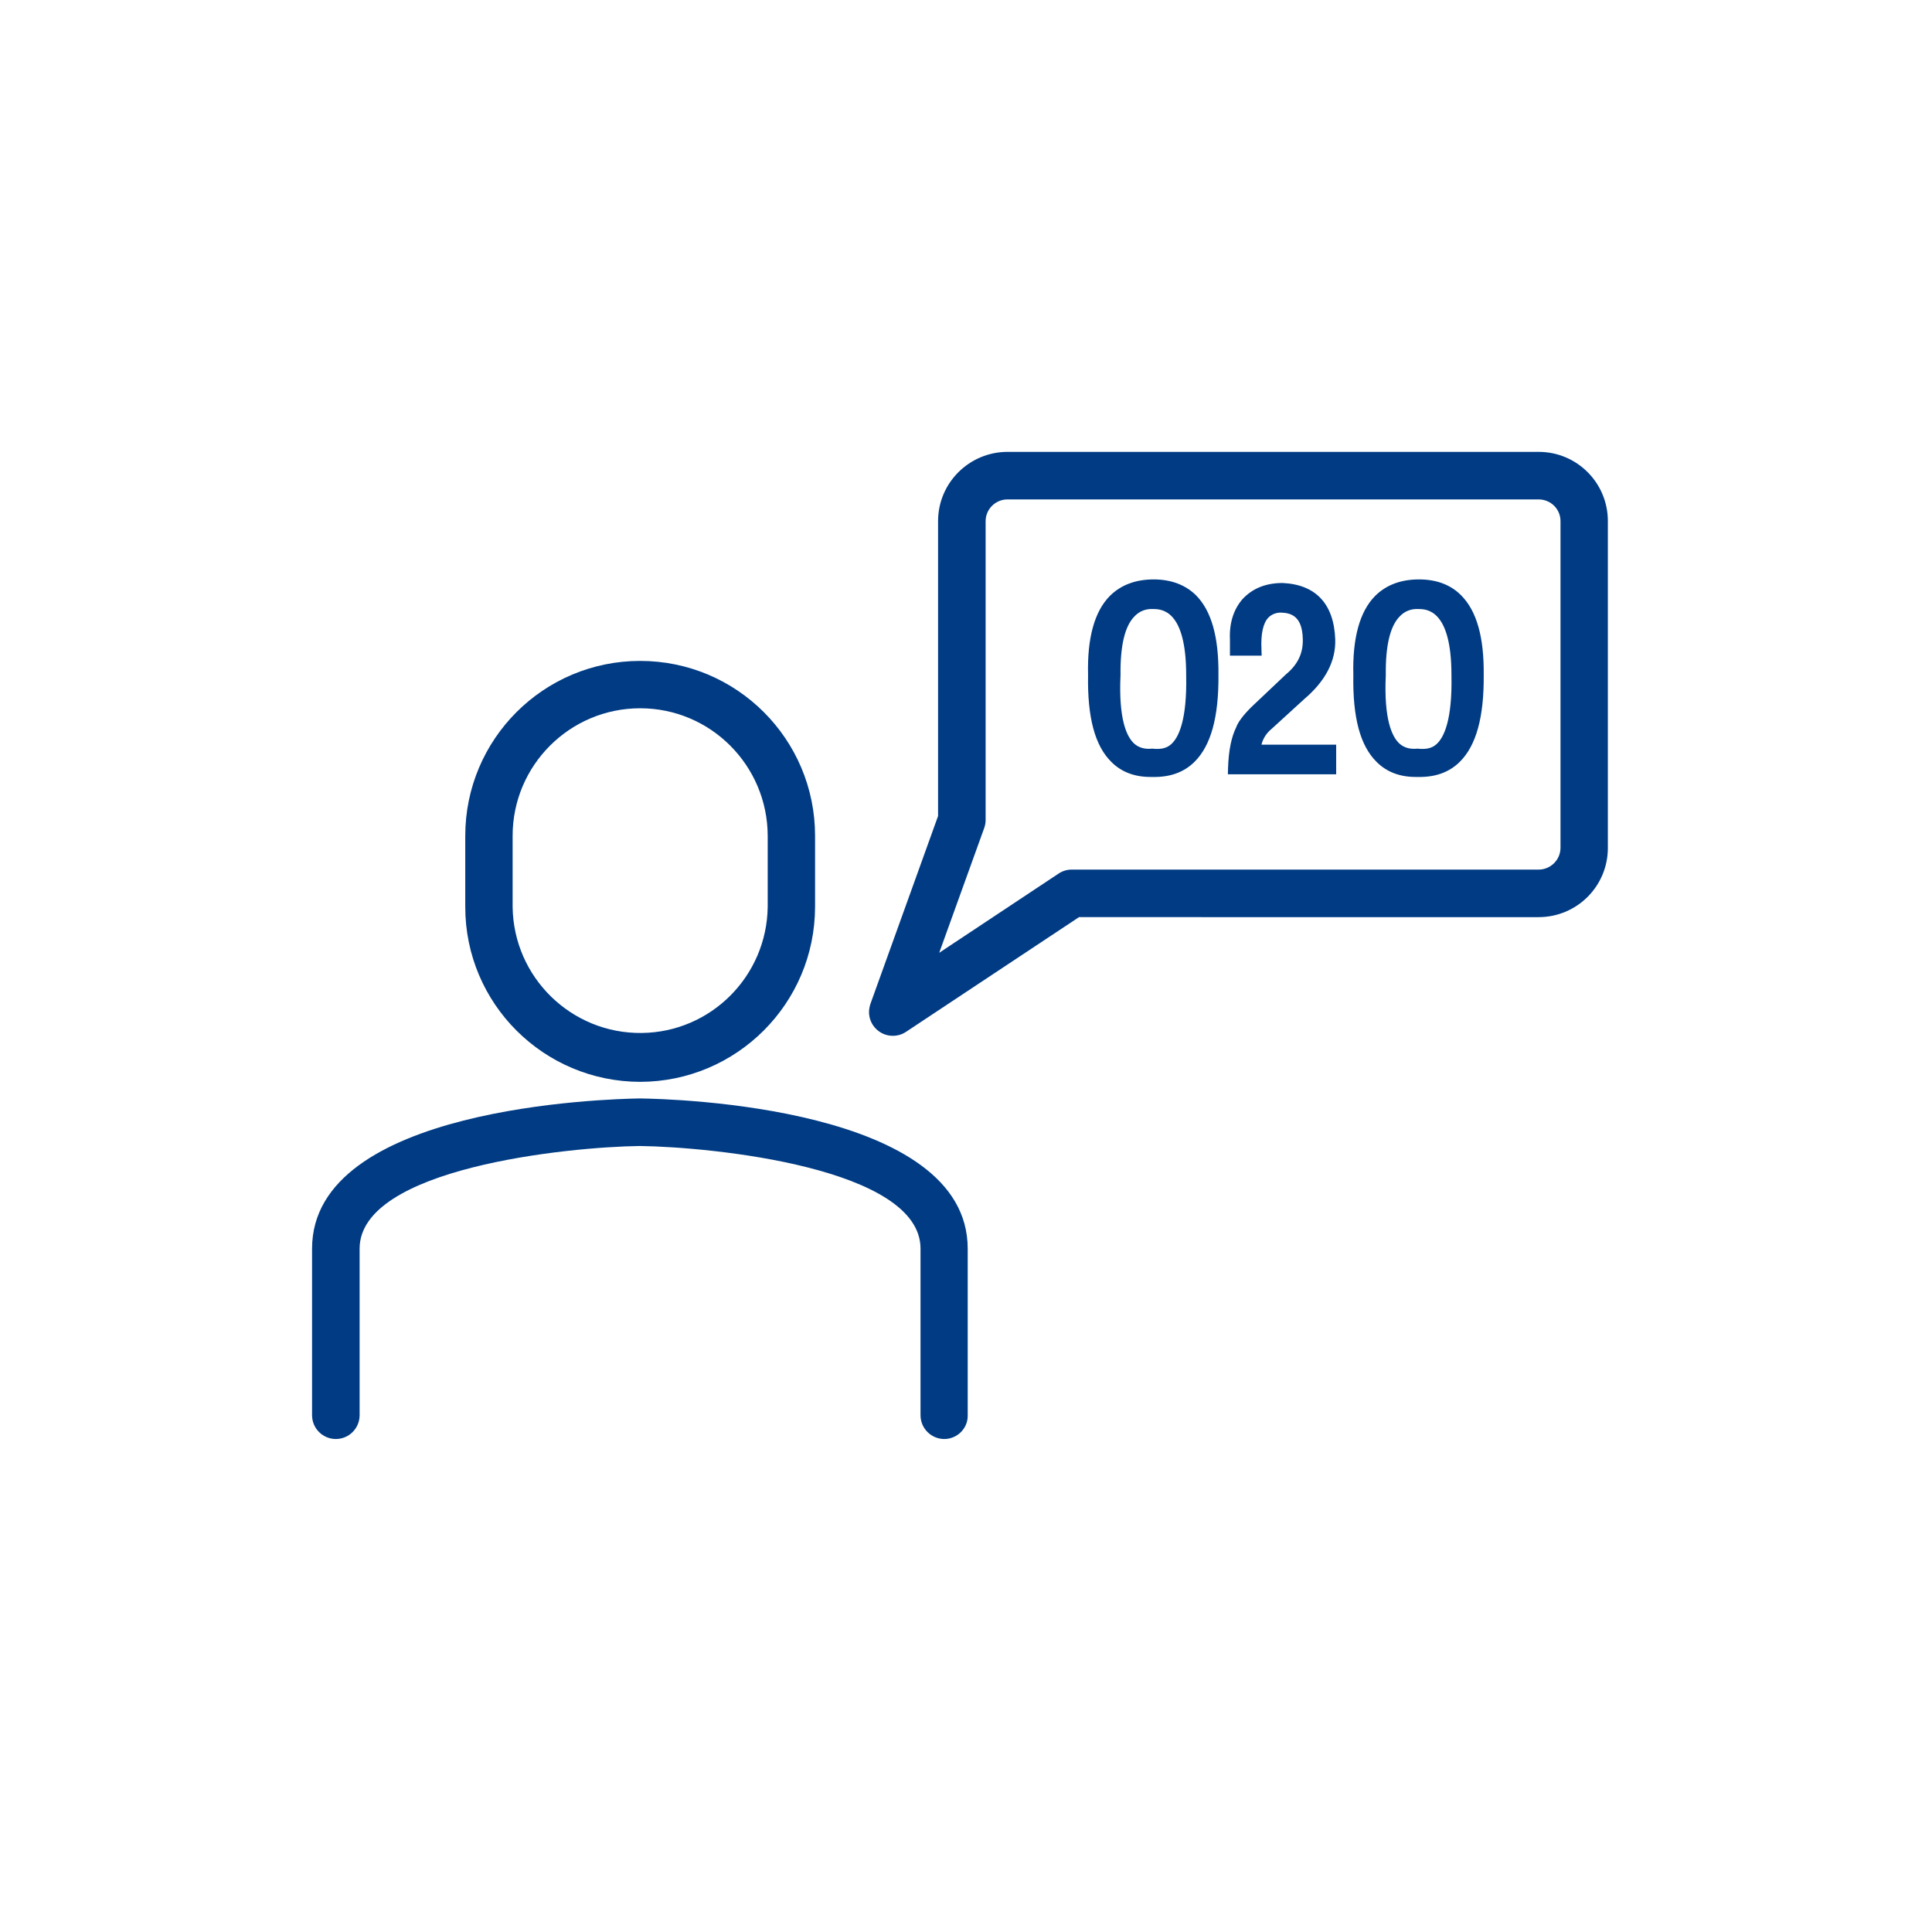 <?xml version="1.0" encoding="utf-8"?>
<!-- Generator: Adobe Illustrator 26.0.0, SVG Export Plug-In . SVG Version: 6.00 Build 0)  -->
<svg version="1.1" id="图层_3" xmlns="http://www.w3.org/2000/svg" xmlns:xlink="http://www.w3.org/1999/xlink" x="0px" y="0px"
	 viewBox="0 0 1024 1024" style="enable-background:new 0 0 1024 1024;" xml:space="preserve">
<style type="text/css">
	.st0{fill:#003B84;}
</style>
<path class="st0" d="M339.3,573.4c-51.2-0.1-92.7-41.5-92.7-92.7V443c0-51.2,41.5-92.7,92.7-92.7S432,391.8,432,443v37.7
	C431.9,531.9,390.4,573.3,339.3,573.4z M339.3,375.4c-37.3,0-67.6,30.3-67.6,67.6v37.7c0.5,37.3,31.1,67.2,68.4,66.8
	c36.7-0.4,66.3-30.1,66.8-66.8V443C406.8,405.7,376.6,375.4,339.3,375.4z"/>
<path class="st0" d="M500.5,762.7c-6.9,0-12.6-5.6-12.6-12.6c0,0,0,0,0,0v-88.3c0-42.8-110.2-53.9-148.8-54.4
	c-38.3,0.5-148.5,11.7-148.5,54.4v88.3c0,6.9-5.6,12.6-12.6,12.6c-6.9,0-12.6-5.6-12.6-12.6c0,0,0,0,0,0v-88.3
	c0-75.1,155.9-79.3,173.6-79.6c18.1,0.2,173.9,4.5,173.9,79.6v88.3C513.1,757,507.4,762.7,500.5,762.7
	C500.5,762.7,500.5,762.7,500.5,762.7z"/>
<path class="st0" d="M473.2,549c-6.9,0-12.6-5.6-12.6-12.6c0-1.4,0.3-2.9,0.7-4.2l35.9-99.7V276.2c0-20.2,16.4-36.6,36.7-36.7h281.6
	c20.3,0,36.7,16.4,36.7,36.7v173.2c0,20.3-16.4,36.7-36.7,36.7H571.9l-91.7,60.8C478.1,548.3,475.7,549,473.2,549z M534,264.7
	c-6.4,0-11.6,5.2-11.6,11.5v158.5c0,1.5-0.3,2.9-0.8,4.3l-23.8,66l63.3-42c2.1-1.4,4.5-2.1,6.9-2.1h247.5c6.4,0,11.6-5.2,11.6-11.6
	V276.2c0-6.4-5.2-11.5-11.6-11.5L534,264.7z"/>
<path class="st0" d="M611.5,307.1c-9.7,0-17.5,3-23.3,8.8c-8.1,8.2-12,22.3-11.5,41.8c-0.4,22.5,3.6,37.6,12.4,46.2
	c5.3,5.3,12.3,7.9,20.6,7.9h1.2c9.1,0.2,16.5-2.4,22.1-7.9c8.8-8.6,13-23.8,12.8-46.2c0.2-20.1-3.7-33.9-11.9-42.2
	C628.3,310,620.7,307.1,611.5,307.1z M611,322.8c4.4,0,17.7,0,17.7,35v0.1c0.5,23.8-4,33-7.9,36.5c-2.4,2.2-5.5,2.9-10.1,2.4
	c-4,0.4-7.2-0.5-9.7-2.8c-3.8-3.6-8.2-12.7-7.1-36.2c-0.2-15.5,2.3-26,7.4-31.1C603.8,324,607.3,322.6,611,322.8z"/>
<path class="st0" d="M674,386.3l17.3-15.8c11.2-9.5,16.8-20.2,16.4-31.7c-0.7-18.7-10.3-29-27.9-29.8c-8.8,0-15.9,2.8-21.2,8.5
	c-4.8,5.5-7.1,12.8-6.7,21.4v8.6h16.8l-0.1-3.3c-0.4-8.3,0.9-14,3.7-16.9c1.8-1.8,4.3-2.7,6.9-2.6c5.1,0.2,11,1.9,11.3,13.8
	c0.3,7.6-2.6,13.7-8.9,18.9l-18.4,17.4c-4.3,4.3-7,7.9-8,10.7c-2.5,5.1-4,12.1-4.3,21.6l-0.1,3.3h57.4v-15.7h-39.6
	C669.4,391.4,671.3,388.5,674,386.3z"/>
<path class="st0" d="M774.5,315.6c-5.6-5.7-13.2-8.5-22.4-8.5c-9.7,0-17.5,3-23.3,8.8c-8.1,8.2-12,22.3-11.5,41.8
	c-0.4,22.5,3.6,37.6,12.4,46.2c5.3,5.3,12.3,7.9,20.6,7.9h1.2c9.1,0.2,16.5-2.4,22.1-7.9c8.8-8.6,13-23.8,12.8-46.2
	C786.6,337.7,782.7,323.9,774.5,315.6z M751.6,322.8c4.4,0,17.7,0,17.7,35v0.1c0.5,23.8-4,33-7.9,36.5c-2.4,2.2-5.5,2.9-10.1,2.4
	c-4,0.4-7.2-0.5-9.7-2.8c-3.8-3.6-8.2-12.7-7.1-36.2c-0.2-15.5,2.3-26,7.4-31.1C744.4,324,747.9,322.6,751.6,322.8z"/>
</svg>
